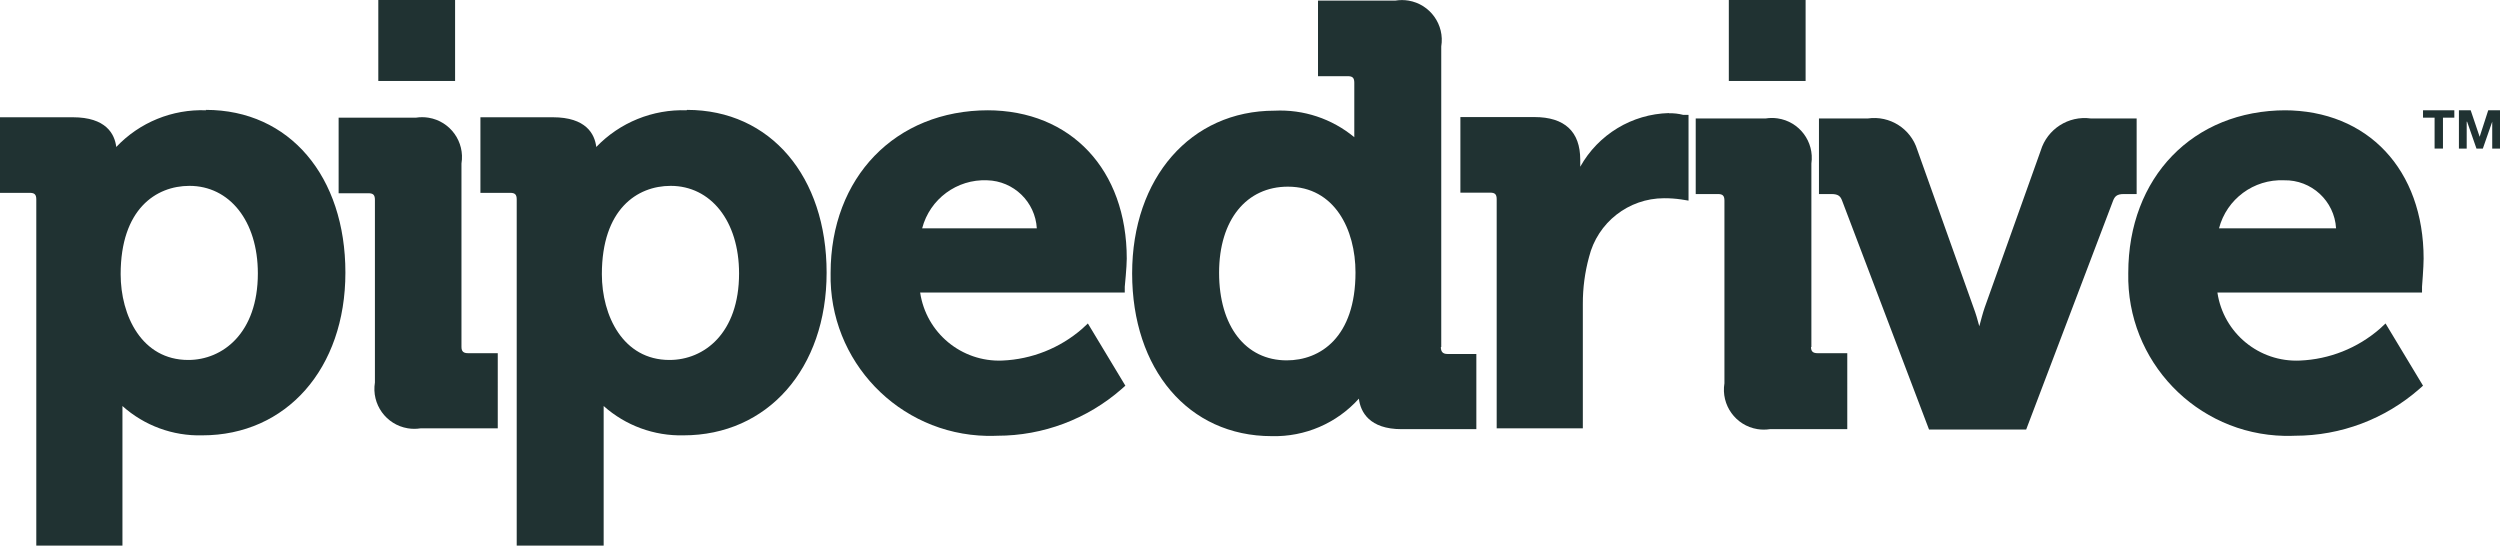<?xml version="1.0" encoding="utf-8"?>
<!-- Generator: Adobe Illustrator 22.0.1, SVG Export Plug-In . SVG Version: 6.00 Build 0)  -->
<svg version="1.1" id="Layer_3" xmlns="http://www.w3.org/2000/svg" xmlns:xlink="http://www.w3.org/1999/xlink" x="0px" y="0px"
	 viewBox="0 0 778.918 170" enable-background="new 0 0 778.918 170" xml:space="preserve">
<g>
	<path fill="#203232" d="M64.247,34.36c-10.552-0.403-20.764,3.764-28.023,11.433c-0.497-4.039-3.169-9.258-13.545-9.258H0v23.549
		h9.258c1.491,0,2.05,0.497,2.05,2.05V170H38.15v-43.494c6.815,6.105,15.707,9.372,24.854,9.134
		c26.221,0,44.613-20.815,44.613-50.702S90.281,34.236,64.123,34.236 M58.655,112.153c-14.477,0-21.064-13.794-21.064-26.718
		c0-20.256,10.998-27.526,21.436-27.526c12.427,0,21.312,10.874,21.312,27.277C80.34,103.827,69.342,112.153,58.655,112.153"/>
	<path fill="#203232" d="M143.779,108.114V50.95c1.11-6.773-3.48-13.163-10.253-14.274c-1.295-0.212-2.617-0.218-3.914-0.017
		h-24.108v23.549h9.258c1.491,0,2.05,0.497,2.05,2.05v56.915c-1.11,6.773,3.48,13.163,10.253,14.274
		c1.295,0.212,2.617,0.218,3.914,0.017h24.108V110.04h-9.258C144.462,110.04,143.779,109.543,143.779,108.114"/>
	<path fill="#203232" d="M213.929,34.36c-10.58-0.358-20.813,3.798-28.147,11.433c-0.497-4.039-3.169-9.258-13.545-9.258h-22.555
		v23.549h9.258c1.491,0,2.05,0.497,2.05,2.05V170h27.091v-43.494c6.829,6.083,15.711,9.347,24.854,9.134
		c26.221,0,44.613-20.815,44.613-50.702s-17.46-50.702-43.494-50.702 M208.585,112.153c-14.477,0-21.064-13.794-21.064-26.718
		c0-20.256,10.998-27.526,21.436-27.526c12.427,0,21.312,10.874,21.312,27.277C230.27,103.827,219.397,112.153,208.585,112.153"/>
	<path fill="#203232" d="M307.939,34.36c-29.017,0-49.148,20.939-49.148,50.702c-0.577,27.447,21.205,50.164,48.652,50.742
		c1.098,0.023,2.196,0.01,3.293-0.04c14.268,0,28.048-5.19,38.772-14.602l1.118-0.994l-11.681-19.386l-1.802,1.678
		c-6.927,6.012-15.69,9.495-24.854,9.879c-12.694,0.518-23.736-8.62-25.599-21.188h63.75v-1.802c0,0,0.621-6.213,0.621-8.761
		c0-27.65-17.336-46.228-43.494-46.228 M287.31,71.144c2.389-9.135,10.822-15.369,20.256-14.974
		c8.265,0.212,14.99,6.721,15.471,14.974H287.31z"/>
	<path fill="#203232" d="M449.046,108.114V14.477c1.122-6.771-3.458-13.169-10.229-14.291c-1.345-0.223-2.717-0.223-4.062,0h-24.108
		v23.549h9.258c1.491,0,2.05,0.497,2.05,2.05v16.963c-6.961-5.763-15.828-8.712-24.854-8.264c-26.097,0-44.364,20.939-44.364,50.702
		s17.46,50.702,43.494,50.702c10.324,0.267,20.247-4.002,27.153-11.681c0.497,4.163,3.293,9.507,13.297,9.507h23.3v-23.425h-9.01
		c-1.491,0-2.05-0.746-2.05-2.175 M400.892,112.277c-12.8,0-21.064-10.625-21.064-27.277s8.637-26.842,21.436-26.842
		c14.602,0,21.064,13.421,21.064,26.718C422.328,105.132,411.33,112.277,400.892,112.277"/>
	<path fill="#203232" d="M520.003,35.23c-11.522,0.295-22.033,6.649-27.65,16.714V49.77c0-8.761-4.846-13.297-14.291-13.297h-23.052
		v23.549h9.258c1.491,0,2.05,0.497,2.05,2.05v71.393h26.842V94.693c-0.019-4.932,0.629-9.844,1.926-14.602
		c2.654-10.75,12.29-18.31,23.363-18.33c1.788-0.009,3.574,0.116,5.343,0.373l2.299,0.373V35.789h-1.678
		c-1.44-0.374-2.925-0.541-4.411-0.497"/>
	<path fill="#203232" d="M564.368,108.114V50.95c0.975-6.794-3.741-13.091-10.535-14.067c-1.226-0.176-2.471-0.168-3.694,0.024
		h-21.809v23.549h6.897c1.491,0,2.05,0.497,2.05,2.05v56.915c-1.11,6.773,3.48,13.163,10.253,14.274
		c1.296,0.212,2.617,0.218,3.914,0.017h24.108V110.04h-9.258c-1.367,0-2.05-0.497-2.05-1.926"/>
	<path fill="#203232" d="M665.709,36.908h-14.291c-6.949-0.944-13.556,3.294-15.596,10.004l-17.46,48.9
		c-0.621,1.802-1.118,3.79-1.678,5.841c-0.497-1.926-1.118-4.039-1.802-5.841l-17.522-49.148
		c-2.039-6.599-8.573-10.735-15.409-9.755h-15.223v23.549h3.914c2.175,0,2.796,0.746,3.293,2.05l27.091,71.33h30.259l27.091-71.33
		c0.497-1.243,1.118-2.05,3.293-2.05h4.039V36.908z"/>
	<path fill="#203232" d="M712.248,34.36c-29.017,0-49.148,20.939-49.148,50.702c-0.577,27.447,21.205,50.164,48.652,50.742
		c1.098,0.023,2.196,0.01,3.293-0.04c14.268,0,28.048-5.19,38.772-14.602l1.118-0.994l-11.681-19.386l-1.802,1.678
		c-6.925,6.016-15.689,9.5-24.854,9.879c-12.741,0.584-23.856-8.571-25.724-21.188h63.75v-1.802c0,0,0.497-6.213,0.497-8.761
		c0-27.65-17.336-46.228-43.494-46.228 M691.37,71.144c2.389-9.135,10.822-15.369,20.256-14.974
		c8.553-0.182,15.718,6.434,16.218,14.974L691.37,71.144z"/>
	<rect x="117.869" fill="#203232" width="23.922" height="25.227"/>
	<rect x="538.644" fill="#203232" width="23.922" height="25.227"/>
	<polygon fill="#203232" points="754.934,36.659 758.538,36.659 758.538,46.29 761.147,46.29 761.147,36.659 764.689,36.659 
		764.689,34.36 754.934,34.36 	"/>
	<polygon fill="#203232" points="775.252,34.36 772.58,42.624 769.784,34.36 766.118,34.36 766.118,46.29 768.542,46.29 
		768.542,37.902 768.666,37.902 771.586,46.29 773.574,46.29 776.495,37.902 776.495,46.29 778.918,46.29 778.918,34.36 	"/>
</g>
</svg>
